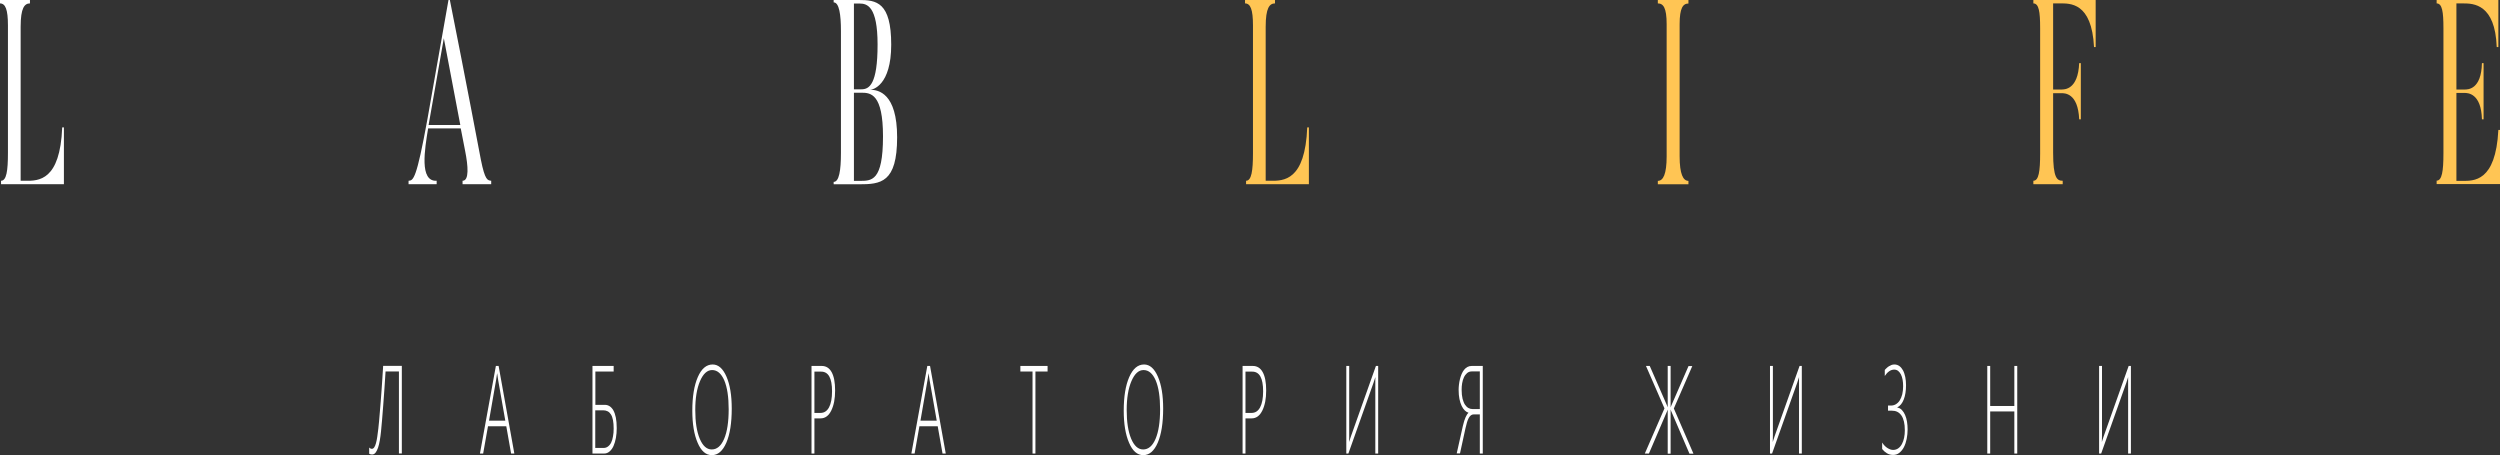 <?xml version="1.0" encoding="UTF-8"?> <svg xmlns="http://www.w3.org/2000/svg" width="379" height="69" viewBox="0 0 379 69" fill="none"><rect x="0" y="0" width="379" height="69" fill="#333333" stroke="none"/> <path d="M60.477 68.73V56.313H58.451C58.401 57.141 58.343 57.986 58.285 58.866C58.227 59.745 58.161 60.59 58.102 61.401C58.044 62.211 57.978 62.97 57.92 63.677C57.862 64.367 57.812 64.953 57.762 65.402C57.712 65.885 57.654 66.333 57.58 66.764C57.505 67.195 57.422 67.557 57.314 67.868C57.206 68.178 57.081 68.437 56.932 68.627C56.783 68.816 56.6 68.903 56.401 68.903C56.301 68.903 56.226 68.885 56.152 68.868C56.085 68.851 56.019 68.816 55.969 68.782V67.851C56.085 67.971 56.226 68.04 56.376 68.04C56.509 68.04 56.625 67.971 56.724 67.833C56.824 67.695 56.915 67.488 56.99 67.213C57.065 66.954 57.131 66.626 57.189 66.247C57.248 65.867 57.297 65.436 57.355 64.971C57.389 64.677 57.422 64.315 57.463 63.901C57.496 63.487 57.538 63.022 57.58 62.522C57.621 62.022 57.663 61.487 57.712 60.918C57.762 60.349 57.795 59.763 57.845 59.159C57.887 58.555 57.928 57.934 57.97 57.314C58.011 56.693 58.053 56.072 58.086 55.468H60.917V68.747H60.477V68.73Z" fill="white" stroke="white" stroke-width="0.001" stroke-miterlimit="1.414" stroke-linejoin="round"></path> <path d="M77.483 68.756L76.752 64.617H73.98L73.249 68.756H72.759L75.175 55.477H75.59L77.973 68.756H77.483ZM75.524 57.633C75.491 57.443 75.466 57.27 75.441 57.081C75.416 56.925 75.399 56.77 75.374 56.615H75.358C75.308 57.029 75.258 57.356 75.208 57.615L74.137 63.772H76.603L75.524 57.633Z" fill="white" stroke="white" stroke-width="0.001" stroke-miterlimit="1.414" stroke-linejoin="round"></path> <path d="M93.496 64.91C93.496 65.427 93.454 65.927 93.371 66.393C93.288 66.859 93.163 67.255 93.006 67.618C92.848 67.98 92.64 68.238 92.408 68.445C92.167 68.652 91.893 68.756 91.586 68.756H89.818V55.477H93.031V56.322H90.258V61.375H91.711C91.96 61.375 92.2 61.444 92.416 61.582C92.632 61.72 92.823 61.927 92.981 62.203C93.138 62.478 93.271 62.858 93.363 63.306C93.446 63.72 93.496 64.272 93.496 64.91ZM93.031 64.979C93.031 64.479 92.997 64.048 92.931 63.703C92.865 63.358 92.765 63.065 92.624 62.841C92.483 62.616 92.325 62.461 92.126 62.358C91.927 62.254 91.702 62.203 91.445 62.203H90.241V67.911H91.47C91.744 67.911 91.976 67.842 92.175 67.686C92.375 67.531 92.532 67.342 92.657 67.083C92.781 66.824 92.873 66.514 92.931 66.152C93.006 65.79 93.031 65.393 93.031 64.979Z" fill="white" stroke="white" stroke-width="0.001" stroke-miterlimit="1.414" stroke-linejoin="round"></path> <path d="M107.918 69C107.014 69 106.291 68.379 105.76 67.12C105.22 65.879 104.955 64.257 104.955 62.257C104.955 60.136 105.229 58.446 105.785 57.17C106.341 55.893 107.088 55.255 108.043 55.255C108.906 55.255 109.604 55.876 110.135 57.101C110.666 58.325 110.932 59.929 110.932 61.929C110.932 64.12 110.658 65.861 110.11 67.12C109.562 68.379 108.832 69 107.918 69ZM107.96 56.1C107.221 56.1 106.607 56.652 106.125 57.773C105.644 58.894 105.403 60.36 105.403 62.154C105.403 63.982 105.627 65.43 106.084 66.517C106.54 67.603 107.146 68.138 107.902 68.138C108.69 68.138 109.321 67.603 109.778 66.534C110.235 65.465 110.467 63.964 110.467 62.05C110.467 60.17 110.243 58.705 109.795 57.653C109.346 56.635 108.74 56.1 107.96 56.1Z" fill="white" stroke="white" stroke-width="0.001" stroke-miterlimit="1.414" stroke-linejoin="round"></path> <path d="M123.465 63.427V68.756H123.025V55.477H124.569C125.225 55.477 125.731 55.787 126.08 56.425C126.429 57.063 126.603 57.977 126.603 59.202C126.603 60.444 126.412 61.444 126.022 62.237C125.632 63.03 125.092 63.427 124.395 63.427H123.465ZM123.465 56.322V62.599H124.378C124.959 62.599 125.391 62.306 125.69 61.737C125.989 61.168 126.138 60.357 126.138 59.322C126.138 57.322 125.59 56.339 124.486 56.339H123.465V56.322Z" fill="white" stroke="white" stroke-width="0.001" stroke-miterlimit="1.414" stroke-linejoin="round"></path> <path d="M142.887 68.756L142.157 64.617H139.384L138.654 68.756H138.164L140.58 55.477H140.995L143.377 68.756H142.887ZM140.928 57.633C140.895 57.443 140.87 57.27 140.845 57.081C140.82 56.925 140.804 56.77 140.779 56.615H140.762C140.712 57.029 140.663 57.356 140.613 57.615L139.542 63.772H142.007L140.928 57.633Z" fill="white" stroke="white" stroke-width="0.001" stroke-miterlimit="1.414" stroke-linejoin="round"></path> <path d="M156.971 56.322V68.756H156.531V56.322H154.688V55.477H158.813V56.322H156.971Z" fill="white" stroke="white" stroke-width="0.001" stroke-miterlimit="1.414" stroke-linejoin="round"></path> <path d="M173.322 69C172.417 69 171.695 68.379 171.163 67.12C170.624 65.879 170.358 64.257 170.358 62.257C170.358 60.136 170.632 58.446 171.188 57.17C171.745 55.893 172.492 55.255 173.446 55.255C174.31 55.255 175.007 55.876 175.538 57.101C176.07 58.325 176.335 59.929 176.335 61.929C176.335 64.12 176.061 65.861 175.513 67.12C174.966 68.379 174.235 69 173.322 69ZM173.363 56.1C172.616 56.1 172.01 56.652 171.529 57.773C171.047 58.894 170.807 60.36 170.807 62.154C170.807 63.982 171.031 65.43 171.487 66.517C171.944 67.603 172.55 68.138 173.305 68.138C174.094 68.138 174.725 67.603 175.181 66.534C175.638 65.465 175.87 63.964 175.87 62.05C175.87 60.17 175.646 58.705 175.198 57.653C174.75 56.635 174.144 56.1 173.363 56.1Z" fill="white" stroke="white" stroke-width="0.001" stroke-miterlimit="1.414" stroke-linejoin="round"></path> <path d="M188.815 63.427V68.756H188.375V55.477H189.92C190.575 55.477 191.082 55.787 191.43 56.425C191.779 57.063 191.953 57.977 191.953 59.202C191.953 60.444 191.762 61.444 191.372 62.237C190.982 63.03 190.443 63.427 189.745 63.427H188.815ZM188.815 56.322V62.599H189.729C190.31 62.599 190.741 62.306 191.04 61.737C191.339 61.168 191.489 60.357 191.489 59.322C191.489 57.322 190.941 56.339 189.836 56.339H188.815V56.322Z" fill="white" stroke="white" stroke-width="0.001" stroke-miterlimit="1.414" stroke-linejoin="round"></path> <path d="M208.499 68.773V58.374V57.477C208.499 57.374 208.499 57.288 208.507 57.201H208.491C208.474 57.253 208.458 57.322 208.433 57.391C208.408 57.46 208.383 57.546 208.358 57.615C208.333 57.684 208.308 57.77 208.283 57.839C208.258 57.908 208.242 57.977 208.225 58.029L204.415 68.756H204.099V55.477H204.539V66.393C204.539 66.6 204.531 66.79 204.523 66.962H204.539C204.572 66.859 204.614 66.721 204.672 66.548C204.73 66.376 204.772 66.238 204.813 66.117L208.59 55.477H208.931V68.756H208.499V68.773Z" fill="white" stroke="white" stroke-width="0.001" stroke-miterlimit="1.414" stroke-linejoin="round"></path> <path d="M224.341 68.739V62.823H223.411C223.237 62.823 223.096 62.875 222.971 62.978C222.846 63.082 222.739 63.22 222.647 63.392C222.548 63.582 222.465 63.789 222.39 64.048C222.315 64.306 222.24 64.582 222.174 64.893L221.336 68.739H220.837L221.776 64.548C221.842 64.272 221.908 64.013 221.975 63.806C222.041 63.599 222.108 63.41 222.182 63.254C222.257 63.099 222.323 62.961 222.39 62.858C222.456 62.754 222.531 62.668 222.606 62.599V62.565C222.415 62.496 222.232 62.392 222.058 62.22C221.883 62.047 221.726 61.823 221.585 61.53C221.443 61.237 221.336 60.892 221.253 60.495C221.17 60.099 221.128 59.616 221.128 59.098C221.128 58.84 221.145 58.581 221.178 58.305C221.211 58.029 221.261 57.753 221.327 57.477C221.394 57.201 221.477 56.96 221.585 56.701C221.693 56.443 221.817 56.236 221.958 56.063C222.108 55.873 222.274 55.736 222.465 55.632C222.656 55.529 222.871 55.477 223.104 55.477H224.789V68.756H224.341V68.739ZM224.341 56.305H223.145C222.855 56.305 222.606 56.391 222.406 56.563C222.207 56.736 222.049 56.943 221.925 57.219C221.8 57.477 221.717 57.788 221.659 58.115C221.601 58.443 221.585 58.771 221.585 59.098C221.585 59.633 221.634 60.081 221.726 60.461C221.825 60.823 221.942 61.133 222.099 61.358C222.249 61.582 222.431 61.754 222.622 61.858C222.822 61.961 223.021 62.013 223.228 62.013H224.341V56.305Z" fill="white" stroke="white" stroke-width="0.001" stroke-miterlimit="1.414" stroke-linejoin="round"></path> <path d="M256.113 68.756L253.39 62.409C253.373 62.375 253.356 62.34 253.34 62.289C253.323 62.237 253.298 62.168 253.282 62.116H253.265V68.773H252.825V62.116H252.809C252.792 62.185 252.767 62.237 252.75 62.289C252.734 62.34 252.717 62.375 252.701 62.409L249.978 68.756H249.355L252.335 61.909L249.529 55.477H250.102L252.692 61.409C252.709 61.444 252.726 61.495 252.75 61.547C252.775 61.616 252.792 61.668 252.809 61.72H252.825V55.477H253.265V61.737H253.282C253.298 61.685 253.315 61.616 253.34 61.564C253.365 61.495 253.381 61.444 253.398 61.426L255.98 55.494H256.553L253.755 61.927L256.727 68.773H256.113V68.756Z" fill="white" stroke="white" stroke-width="0.001" stroke-miterlimit="1.414" stroke-linejoin="round"></path> <path d="M272.731 68.773V58.374V57.477C272.731 57.374 272.731 57.288 272.739 57.201H272.723C272.706 57.253 272.69 57.322 272.665 57.391C272.64 57.46 272.615 57.546 272.59 57.615C272.565 57.684 272.54 57.77 272.515 57.839C272.49 57.908 272.474 57.977 272.457 58.029L268.647 68.756H268.331V55.477H268.771V65.859C268.771 66.014 268.771 66.186 268.763 66.393C268.763 66.6 268.755 66.79 268.746 66.962H268.763C268.796 66.859 268.838 66.721 268.896 66.548C268.954 66.376 268.995 66.238 269.037 66.117L272.814 55.477H273.154V68.756H272.731V68.773Z" fill="white" stroke="white" stroke-width="0.001" stroke-miterlimit="1.414" stroke-linejoin="round"></path> <path d="M289.195 65.086C289.195 65.586 289.145 66.069 289.054 66.535C288.963 67 288.822 67.414 288.639 67.776C288.456 68.139 288.224 68.415 287.95 68.639C287.676 68.863 287.361 68.966 286.995 68.966C286.638 68.966 286.323 68.88 286.049 68.708C285.767 68.535 285.534 68.328 285.335 68.07V67.087C285.459 67.276 285.584 67.449 285.725 67.587C285.866 67.725 286.007 67.845 286.157 67.932C286.298 68.018 286.447 68.087 286.588 68.139C286.73 68.19 286.871 68.208 287.004 68.208C287.294 68.208 287.56 68.121 287.776 67.966C288 67.811 288.182 67.587 288.332 67.311C288.481 67.035 288.589 66.725 288.664 66.362C288.739 66 288.772 65.621 288.772 65.241C288.772 64.724 288.73 64.276 288.639 63.913C288.548 63.534 288.423 63.224 288.249 62.982C288.074 62.741 287.875 62.551 287.626 62.43C287.385 62.31 287.103 62.258 286.796 62.258H286.223V61.482H286.663C286.945 61.482 287.203 61.413 287.427 61.275C287.651 61.137 287.85 60.947 288.008 60.689C288.166 60.43 288.29 60.12 288.382 59.775C288.465 59.412 288.514 58.998 288.514 58.55C288.514 58.205 288.49 57.86 288.431 57.55C288.373 57.239 288.29 56.981 288.174 56.757C288.058 56.532 287.917 56.36 287.751 56.222C287.585 56.101 287.385 56.032 287.161 56.032C286.887 56.032 286.63 56.118 286.389 56.291C286.149 56.463 285.924 56.705 285.733 56.998V56.084C285.833 55.981 285.933 55.86 286.041 55.774C286.148 55.67 286.256 55.584 286.381 55.515C286.505 55.446 286.63 55.377 286.763 55.325C286.904 55.273 287.045 55.256 287.203 55.256C287.485 55.256 287.734 55.343 287.95 55.498C288.166 55.653 288.348 55.877 288.498 56.153C288.647 56.429 288.755 56.774 288.838 57.153C288.913 57.533 288.954 57.947 288.954 58.395C288.954 59.257 288.838 59.981 288.614 60.551C288.39 61.137 288.066 61.534 287.634 61.758V61.792C287.9 61.827 288.133 61.947 288.324 62.154C288.523 62.361 288.689 62.62 288.813 62.913C288.946 63.224 289.046 63.569 289.104 63.931C289.162 64.31 289.195 64.689 289.195 65.086Z" fill="white" stroke="white" stroke-width="0.001" stroke-miterlimit="1.414" stroke-linejoin="round"></path> <path d="M305.374 68.756V62.375H301.713V68.756H301.273V55.477H301.713V61.547H305.374V55.477H305.814V68.756H305.374Z" fill="white" stroke="white" stroke-width="0.001" stroke-miterlimit="1.414" stroke-linejoin="round"></path> <path d="M322.623 68.773V58.374V57.477C322.623 57.374 322.623 57.288 322.631 57.201H322.615C322.598 57.253 322.581 57.322 322.556 57.391C322.532 57.46 322.507 57.546 322.482 57.615C322.457 57.684 322.432 57.77 322.407 57.839C322.382 57.908 322.366 57.977 322.349 58.029L318.538 68.756H318.223V55.477H318.663V65.859C318.663 66.014 318.663 66.186 318.655 66.393C318.655 66.6 318.646 66.79 318.638 66.962H318.655C318.688 66.859 318.729 66.721 318.787 66.548C318.846 66.376 318.887 66.238 318.929 66.117L322.706 55.477H323.046V68.756H322.623V68.773Z" fill="white" stroke="white" stroke-width="0.001" stroke-miterlimit="1.414" stroke-linejoin="round"></path> <path d="M9.688 19.315V27.92H0.158V27.403C0.98 27.403 1.204 25.903 1.204 23.195V3.846C1.204 1.431 0.822 0.517 0 0.517V0H4.541V0.517C3.719 0.517 3.13 1.19 3.13 4.053V27.403H3.819C5.861 27.437 9.107 27.403 9.431 19.315H9.688Z" fill="white"></path> <path d="M74.474 27.92H70.124V27.403C71.153 27.403 70.962 25.144 70.522 22.919L69.85 19.47H64.902C64.387 22.643 63.549 27.558 66.197 27.403V27.92H61.938V27.403C62.661 27.368 63.142 27.196 64.802 18.039L67.99 -7.62939e-06H68.198C70.531 11.658 72.897 24.195 72.897 24.195C73.527 27.368 73.926 27.334 74.466 27.403V27.92H74.474ZM69.783 18.953L67.285 5.794L64.977 18.953H69.783Z" fill="white"></path> <path d="M130.202 27.938H126.383V27.575C127.205 27.575 127.487 25.868 127.487 23.178V4.691C127.487 2.225 127.222 0.362 126.383 0.362V-7.62939e-06H130.202C132.858 -7.62939e-06 135.108 0.31 135.108 6.777C135.108 12.969 132.302 13.607 131.92 13.607C133.157 13.607 136.005 14.124 136.005 20.815C136.005 27.731 133.506 27.938 130.202 27.938ZM129.455 0.535V13.538H130.6C131.787 13.538 133.041 12.779 133.041 6.76C133.041 0.931 131.455 0.535 130.293 0.535H129.455ZM130.6 14.055H129.455V27.42H130.293C132.128 27.42 133.863 27.506 133.863 20.677C133.863 14.245 132.012 14.055 130.6 14.055Z" fill="white"></path> <path d="M198.427 19.315V27.92H188.905V27.403C189.727 27.403 189.951 25.902 189.951 23.195V3.846C189.951 1.431 189.569 0.517 188.747 0.517V-7.62939e-06H193.288V0.517C192.466 0.517 191.877 1.19 191.877 4.053V27.403H192.566C194.608 27.437 197.854 27.403 198.178 19.315H198.427Z" fill="#FFC554"></path> <path d="M255.968 0.017V0.535C255.146 0.535 254.631 1.207 254.631 3.673V23.695C254.631 26.386 255.162 27.42 255.968 27.42V27.938H251.327V27.42C252.149 27.42 252.664 26.386 252.664 23.695V3.656C252.664 1.19 252.166 0.517 251.327 0.517V-7.62939e-06H255.968V0.017Z" fill="#FFC554"></path> <path d="M317.703 -7.62939e-06V7.14H317.454C317.114 0.31 313.768 0.517 312.266 0.517H311.253V13.572H312.473C312.988 13.572 315.03 13.607 315.204 9.571H315.453V18.09H315.204C315.03 14.055 312.971 14.124 312.473 14.124H311.253V23.126C311.253 27.006 311.842 27.403 312.705 27.403V27.92H308.256V27.403C309.078 27.403 309.285 25.971 309.285 23.281V4.242C309.285 1.776 309.094 0.517 308.256 0.517V-7.62939e-06H317.703Z" fill="#FFC554"></path> <path d="M379 19.66V27.903H369.395V27.386C370.2 27.386 370.425 25.954 370.425 23.264V4.242C370.425 1.776 370.234 0.517 369.395 0.517V-7.62939e-06H378.751V7.14H378.502C378.27 0.604 374.974 0.517 373.421 0.517H372.392V13.572H373.629C374.144 13.572 376.169 13.572 376.261 9.571H376.51V18.09H376.261C376.161 14.124 374.102 14.089 373.629 14.089H372.392V27.42H373.272C374.974 27.42 378.353 27.627 378.751 19.694H379V19.66Z" fill="#FFC554"></path> </svg> 